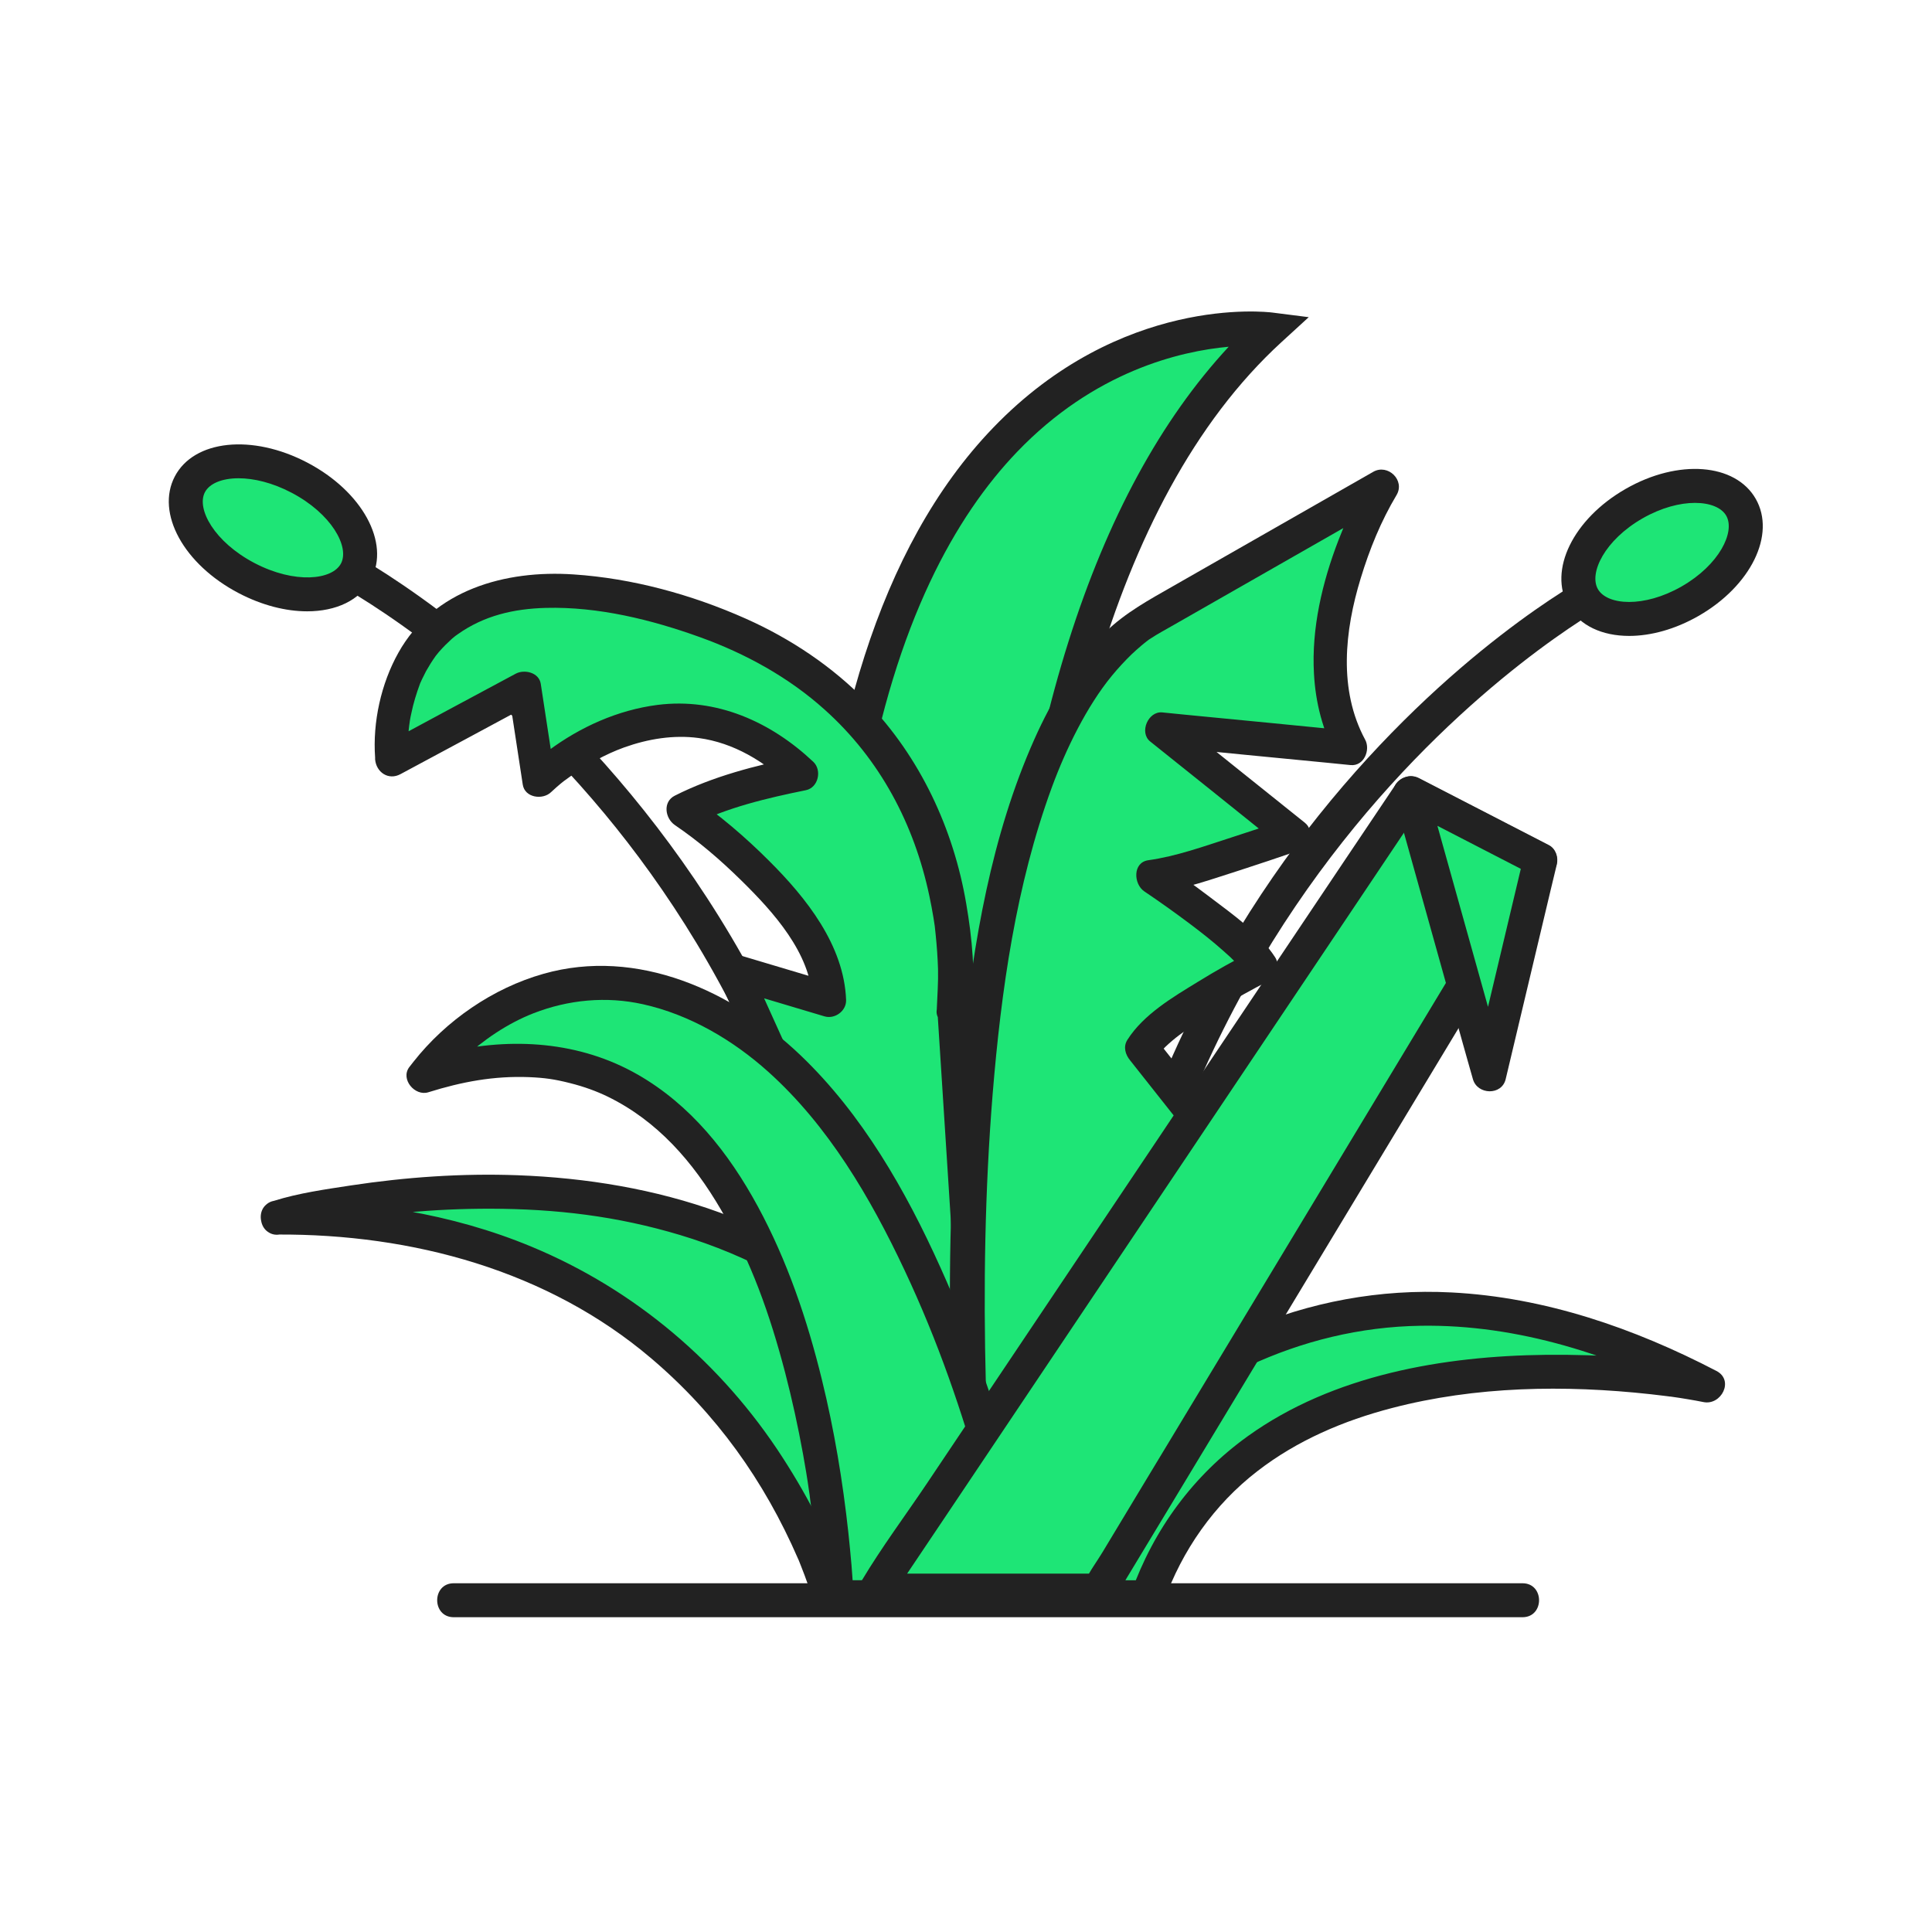 <svg width="100" height="100" viewBox="0 0 100 100" fill="none" xmlns="http://www.w3.org/2000/svg">
<g clip-path="url(#clip0_8726_27651)">
<mask id="mask0_8726_27651" style="mask-type:luminance" maskUnits="userSpaceOnUse" x="-5" y="-5" width="111" height="111">
<path d="M-4.6 -5H105.4V105H-4.6V-5Z" fill="white"/>
</mask>
<g mask="url(#mask0_8726_27651)">
<path d="M65.747 17.05C65.747 17.05 33.743 12.987 45.238 82.394H53.206C53.206 82.394 46.935 34.261 65.747 17.05Z" fill="#1EE576"/>
<path d="M45.984 81.514H52.218C51.869 78.332 50.892 67.909 51.543 56.128C52.525 38.341 56.578 25.514 63.597 17.947C61.081 18.175 56.644 19.215 52.637 23.397C46.347 29.962 40.116 45.373 45.984 81.514ZM54.207 83.274H44.49L44.369 82.538C40.947 61.873 39.389 34.62 51.406 22.139C58.019 15.271 65.534 16.138 65.857 16.178L67.74 16.417L66.339 17.699C48.077 34.408 54.015 81.803 54.078 82.281L54.207 83.274Z" fill="#222222"/>
<path d="M55.459 83.241C54.713 63.482 62.004 50.022 68.252 42.21C75.031 33.733 81.903 29.988 82.191 29.833L83.024 31.382C82.752 31.529 55.83 46.466 57.217 83.176L55.459 83.241Z" fill="#222222"/>
<path d="M87.479 31.114C89.734 29.823 90.915 27.645 90.115 26.25C89.317 24.855 86.841 24.771 84.586 26.062C82.331 27.353 81.15 29.53 81.949 30.926C82.748 32.321 85.224 32.405 87.479 31.114Z" fill="#1EE576"/>
<path d="M87.733 26.029C86.956 26.029 85.995 26.272 85.019 26.83C83.063 27.951 82.231 29.66 82.708 30.494C83.186 31.327 85.08 31.476 87.038 30.356C88.994 29.237 89.826 27.526 89.349 26.692C89.109 26.275 88.514 26.029 87.733 26.029ZM84.326 32.915C82.937 32.915 81.767 32.391 81.182 31.368C80.126 29.523 81.427 26.86 84.145 25.304C86.863 23.747 89.821 23.975 90.876 25.819C91.931 27.664 90.629 30.328 87.912 31.883C86.701 32.576 85.442 32.915 84.326 32.915ZM45.917 81.976L44.16 81.906C44.915 62.733 37.578 49.684 31.29 42.114C24.459 33.891 17.346 30.158 17.275 30.121L18.082 28.558C18.376 28.71 47.408 44.124 45.918 81.976" fill="#222222"/>
<path d="M18.427 29.573C19.179 28.136 17.863 25.962 15.488 24.719C13.113 23.476 10.577 23.633 9.825 25.07C9.073 26.507 10.389 28.681 12.764 29.924C15.139 31.167 17.674 31.01 18.427 29.573Z" fill="#1EE576"/>
<path d="M12.349 24.755C11.489 24.755 10.842 25.026 10.606 25.478C10.155 26.34 11.098 28.058 13.174 29.144C15.248 30.23 17.198 30.026 17.65 29.165C18.101 28.302 17.158 26.584 15.082 25.498C14.093 24.98 13.132 24.755 12.349 24.755ZM15.899 31.642C14.8 31.642 13.565 31.334 12.357 30.702C9.509 29.212 8.056 26.558 9.047 24.662C10.04 22.766 13.05 22.45 15.898 23.94C18.747 25.431 20.201 28.084 19.208 29.98V29.981C18.636 31.073 17.394 31.642 15.899 31.642Z" fill="#222222"/>
<path d="M49.402 52.277C49.402 52.277 51.364 36.561 35.234 31.707C19.105 26.834 20.301 39.314 20.301 39.314L27.187 35.611L27.917 40.387C27.917 40.387 34.812 33.624 41.514 40.044C41.514 40.044 37.556 40.835 35.393 41.953C35.393 41.953 42.833 47.01 42.947 51.759L37.996 50.281L51.161 79.408L49.419 52.286H49.402L49.402 52.277Z" fill="#1EE576"/>
<path d="M50.284 52.281C50.504 50.47 50.32 48.561 50.012 46.776C49.352 42.889 47.62 39.187 44.876 36.345C43.099 34.507 40.926 33.057 38.596 32.019C35.808 30.778 32.739 29.934 29.688 29.732C26.161 29.494 22.441 30.523 20.62 33.786C19.723 35.387 19.284 37.383 19.416 39.212V39.309C19.477 39.977 20.11 40.408 20.735 40.066C23.03 38.834 25.326 37.603 27.621 36.363L26.328 35.835C26.574 37.427 26.812 39.019 27.058 40.611C27.163 41.297 28.096 41.42 28.527 40.998L28.817 40.734C29.177 40.426 29.16 40.444 29.529 40.18C30.383 39.573 31.314 39.045 32.309 38.685C33.54 38.245 34.868 38.025 36.169 38.201C37.981 38.447 39.564 39.415 40.874 40.655L41.261 39.186C39.115 39.617 36.89 40.189 34.929 41.183C34.296 41.5 34.419 42.352 34.929 42.704C36.143 43.53 37.251 44.471 38.394 45.597C40.021 47.198 41.965 49.335 42.053 51.745L43.17 50.901C41.516 50.408 39.871 49.915 38.218 49.423C37.418 49.185 36.925 50.056 37.225 50.715C38.71 54.014 40.206 57.312 41.692 60.61C44.047 65.823 46.404 71.035 48.763 76.247C49.308 77.442 49.845 78.647 50.39 79.843C50.751 80.635 52.078 80.239 52.026 79.404C51.823 76.273 51.621 73.133 51.419 70.002C51.102 65.112 50.795 60.222 50.478 55.333L50.328 53.011C50.293 52.501 50.355 51.771 49.827 51.507C48.816 50.997 47.928 52.519 48.939 53.029H48.956C48.807 52.782 48.666 52.536 48.517 52.281C48.71 55.342 48.913 58.411 49.106 61.471C49.414 66.335 49.73 71.19 50.038 76.053L50.249 79.404L51.885 78.964C50.399 75.666 48.904 72.368 47.418 69.07C45.061 63.855 42.704 58.639 40.347 53.433C39.801 52.237 39.265 51.032 38.719 49.836L37.726 51.129C39.379 51.621 41.024 52.114 42.677 52.607C43.214 52.765 43.812 52.325 43.794 51.763C43.689 48.922 41.727 46.468 39.801 44.551C38.579 43.329 37.233 42.176 35.8 41.2V42.721C37.62 41.798 39.713 41.306 41.71 40.901C42.361 40.769 42.554 39.863 42.097 39.432C39.898 37.357 37.084 36.099 34.032 36.486C31.983 36.75 30.04 37.621 28.386 38.852C27.999 39.142 27.603 39.441 27.251 39.784L28.72 40.171C28.474 38.579 28.236 36.987 27.99 35.396C27.902 34.806 27.146 34.631 26.698 34.868C24.402 36.099 22.107 37.33 19.811 38.571L21.13 39.327C21.096 38.905 21.104 38.483 21.13 38.061C21.148 37.849 21.166 37.647 21.192 37.444C21.157 37.761 21.201 37.374 21.218 37.286C21.236 37.163 21.262 37.049 21.289 36.926C21.394 36.407 21.552 35.897 21.737 35.396C21.808 35.211 21.737 35.378 21.755 35.352C21.781 35.291 21.817 35.22 21.843 35.158L22.054 34.736C22.203 34.472 22.362 34.217 22.538 33.971C22.634 33.83 22.538 33.971 22.564 33.936C22.617 33.874 22.661 33.813 22.713 33.751C22.828 33.619 22.942 33.496 23.065 33.373C23.171 33.267 23.285 33.162 23.399 33.056C23.46 33.003 23.532 32.95 23.593 32.898C23.672 32.837 23.566 32.915 23.558 32.925C23.611 32.889 23.654 32.854 23.707 32.819C25.053 31.869 26.574 31.509 28.254 31.464C30.963 31.394 33.716 32.072 36.248 32.986C38.588 33.83 40.831 35.062 42.686 36.733C45.553 39.3 47.321 42.669 48.103 46.371C48.183 46.741 48.252 47.119 48.314 47.488C48.385 47.945 48.385 47.901 48.429 48.367C48.49 48.965 48.534 49.564 48.552 50.162C48.569 50.839 48.517 51.516 48.49 52.194C48.49 52.228 48.49 52.255 48.482 52.29C48.42 52.765 48.93 53.169 49.361 53.169C49.888 53.169 50.179 52.765 50.24 52.29L50.284 52.281Z" fill="#222222"/>
<path d="M50.468 78.332C50.468 78.332 47.285 40.453 59.201 32.196L71.548 25.142C71.548 25.142 66.808 33.022 69.921 38.686L60.142 37.727L66.931 43.171C66.931 43.171 61.355 45.123 59.658 45.343C59.658 45.343 64.319 48.465 65.26 49.961C65.26 49.961 60.124 52.563 59.112 54.226L61.944 57.805L50.45 78.332H50.459H50.468Z" fill="#1EE576"/>
<path d="M51.353 78.331C51.169 76.115 51.081 73.882 51.028 71.665C50.896 66.643 50.975 61.613 51.38 56.617C51.82 51.27 52.585 45.818 54.44 40.761C55.17 38.773 56.252 36.557 57.545 34.983C57.867 34.592 58.211 34.219 58.574 33.866C58.732 33.717 58.899 33.567 59.066 33.426C59.163 33.347 59.251 33.268 59.348 33.197C59.471 33.101 59.19 33.312 59.392 33.163C59.445 33.119 59.497 33.083 59.559 33.048C59.91 32.811 60.289 32.617 60.649 32.406C64.334 30.304 68.019 28.194 71.704 26.092L72.003 25.924L70.798 24.72C70.183 25.74 69.708 26.856 69.277 27.965C68.441 30.137 67.879 32.521 68.01 34.86C68.09 36.364 68.459 37.815 69.18 39.152L69.936 37.832C67.087 37.551 64.237 37.269 61.388 36.997C60.975 36.953 60.562 36.918 60.157 36.874C59.427 36.803 58.952 37.911 59.532 38.378C61.793 40.189 64.062 42.001 66.322 43.822L66.709 42.353C65.715 42.704 64.713 43.03 63.71 43.356C62.32 43.804 60.887 44.323 59.436 44.525C58.618 44.64 58.67 45.757 59.225 46.135C60.022 46.672 60.804 47.229 61.573 47.806C62.171 48.254 62.752 48.711 63.305 49.204C63.559 49.421 63.803 49.65 64.035 49.89C64.149 50.004 64.255 50.119 64.361 50.241C64.396 50.285 64.44 50.338 64.379 50.259C64.422 50.32 64.466 50.382 64.502 50.444L64.818 49.239C63.861 49.724 62.925 50.249 62.013 50.813C60.72 51.605 59.19 52.502 58.354 53.821C58.125 54.181 58.248 54.586 58.495 54.885C59.436 56.081 60.385 57.268 61.327 58.464L61.186 57.4C59.893 59.704 58.609 62.009 57.316 64.313C55.249 68.006 53.183 71.701 51.116 75.385C50.641 76.229 50.166 77.073 49.7 77.918C49.375 78.498 49.779 79.237 50.456 79.237H50.465C51.599 79.237 51.599 77.478 50.465 77.478H50.456L51.213 78.798C52.506 76.493 53.79 74.189 55.083 71.885C57.149 68.191 59.216 64.497 61.283 60.813C61.757 59.968 62.232 59.124 62.698 58.28C62.91 57.902 62.813 57.532 62.558 57.216C61.617 56.02 60.667 54.832 59.726 53.636L59.867 54.7C59.972 54.533 59.867 54.648 60.025 54.489C60.122 54.384 60.227 54.278 60.324 54.181C60.555 53.962 60.798 53.756 61.053 53.565C61.705 53.073 62.408 52.624 63.103 52.203C63.947 51.691 64.81 51.21 65.689 50.76C66.102 50.55 66.252 49.943 66.005 49.556C65.188 48.289 63.824 47.348 62.637 46.443C61.803 45.81 60.953 45.2 60.086 44.613L59.876 46.222C61.327 46.011 62.76 45.493 64.149 45.053C65.152 44.728 66.152 44.394 67.148 44.05C67.712 43.857 68.098 43.03 67.535 42.581C65.275 40.77 63.006 38.958 60.746 37.138L60.122 38.641C62.971 38.923 65.82 39.205 68.67 39.477C69.083 39.521 69.497 39.556 69.901 39.6C70.604 39.671 70.948 38.809 70.658 38.281C69.267 35.705 69.602 32.635 70.429 29.935C70.887 28.431 71.475 26.98 72.284 25.626C72.742 24.86 71.836 23.989 71.079 24.421C67.632 26.39 64.193 28.352 60.746 30.322C59.489 31.043 58.284 31.685 57.228 32.705C55.619 34.262 54.44 36.241 53.535 38.272C51.31 43.267 50.386 48.781 49.815 54.181C49.243 59.581 49.102 64.708 49.19 69.977C49.234 72.729 49.296 75.5 49.551 78.252C49.551 78.296 49.551 78.331 49.56 78.375C49.656 79.492 51.415 79.501 51.318 78.375L51.353 78.331Z" fill="#222222"/>
<path d="M14.355 63.02C14.355 63.02 45.928 54.006 53.14 82.685H42.956C42.956 82.685 37.793 62.853 14.355 63.02Z" fill="#1EE576"/>
<path d="M14.592 63.864C15.621 63.574 16.677 63.371 17.732 63.187C18.26 63.099 18.796 63.011 19.332 62.941C19.332 62.941 19.2 62.958 19.377 62.941L19.596 62.914C19.746 62.897 19.904 62.879 20.054 62.862C20.373 62.825 20.692 62.793 21.012 62.765C22.464 62.624 23.914 62.562 25.366 62.562C28.787 62.571 31.926 62.941 35.206 63.926C38.742 64.99 42.067 66.775 44.784 69.326C48.135 72.465 50.377 76.563 51.732 80.916C51.938 81.579 52.125 82.248 52.294 82.922L53.139 81.805H42.955L43.799 82.447C43.157 79.976 41.882 77.575 40.51 75.446C37.37 70.583 32.876 66.757 27.52 64.532C23.361 62.8 18.84 62.114 14.355 62.14C13.22 62.14 13.22 63.908 14.355 63.899C21.338 63.864 28.356 65.754 33.72 70.319C37.071 73.168 39.551 76.634 41.31 80.688C41.38 80.855 41.249 80.53 41.292 80.644C41.319 80.697 41.336 80.75 41.363 80.811C41.398 80.891 41.433 80.979 41.46 81.057L41.644 81.532C41.732 81.778 41.82 82.016 41.908 82.262C41.978 82.482 42.058 82.702 42.111 82.93C42.207 83.3 42.577 83.573 42.955 83.573H53.139C53.719 83.573 54.123 83.01 53.983 82.456C52.761 77.619 50.614 72.975 47.211 69.281C44.485 66.326 41.037 64.145 37.264 62.765C33.914 61.542 30.344 60.962 26.79 60.83C23.906 60.724 21.012 60.927 18.163 61.358C16.844 61.56 15.454 61.753 14.17 62.158C14.153 62.158 14.135 62.167 14.117 62.176C13.027 62.483 13.493 64.181 14.583 63.873L14.592 63.864Z" fill="#222222"/>
<path d="M51.131 82.678C51.131 82.678 63.047 58.432 88.411 71.72C88.411 71.72 64.965 66.839 59.398 82.678H51.131Z" fill="#1EE576"/>
<path d="M51.897 83.124C52.284 82.332 52.768 81.576 53.251 80.837C53.498 80.468 53.753 80.098 54.008 79.738C54.149 79.544 54.289 79.35 54.43 79.166C54.5 79.078 54.571 78.99 54.633 78.893C54.509 79.052 54.79 78.691 54.843 78.63C55.591 77.692 56.389 76.797 57.236 75.947C61.571 71.603 67.244 68.718 73.532 68.621C78.597 68.542 83.514 70.151 87.972 72.473L88.65 70.864C85.835 70.284 82.889 70.099 80.022 70.125C74.702 70.186 69.012 71.163 64.596 74.329C61.765 76.361 59.715 79.157 58.546 82.438L59.39 81.795H51.124C49.989 81.795 49.989 83.555 51.124 83.555H59.39C59.804 83.555 60.112 83.273 60.235 82.913C61.185 80.248 62.839 77.873 65.09 76.141C67.138 74.557 69.548 73.528 72.055 72.878C76.373 71.752 80.964 71.673 85.449 72.166C85.678 72.192 85.897 72.218 86.117 72.245C86.214 72.254 86.302 72.272 86.398 72.279C86.548 72.297 86.337 72.279 86.329 72.271C86.381 72.271 86.434 72.289 86.487 72.289C86.794 72.333 87.093 72.376 87.392 72.429C87.647 72.473 87.912 72.517 88.166 72.57C89.09 72.763 89.776 71.444 88.843 70.96C84.587 68.745 79.961 67.144 75.133 66.897C71.448 66.704 67.781 67.381 64.395 68.85C59.382 71.022 55.214 74.892 52.117 79.35C51.476 80.274 50.851 81.233 50.35 82.244C49.848 83.255 51.37 84.152 51.871 83.132L51.897 83.124Z" fill="#222222"/>
<path d="M43.292 82.687C43.292 82.687 42.201 49.286 21.93 55.715C21.93 55.715 28.675 46.357 38.912 53.7C49.149 61.044 53.151 82.705 53.151 82.705H43.292V82.687Z" fill="#1EE576"/>
<path d="M44.176 82.69C44.141 81.573 44.027 80.456 43.912 79.34C43.622 76.675 43.182 74.019 42.54 71.407C41.784 68.311 40.746 65.251 39.225 62.445C37.703 59.64 35.734 57.186 33.024 55.629C30.008 53.897 26.49 53.677 23.148 54.46C22.662 54.574 22.181 54.706 21.706 54.855L22.699 56.148C22.814 55.99 22.647 56.218 22.655 56.201C22.752 56.095 22.84 55.972 22.937 55.867C23.254 55.498 23.605 55.146 23.966 54.803C24.995 53.844 26.244 52.982 27.616 52.445C29.427 51.742 31.38 51.557 33.279 51.979C35.698 52.516 37.941 53.835 39.77 55.48C42.874 58.268 45.056 61.997 46.814 65.734C48.573 69.472 49.786 73.043 50.851 76.833C51.414 78.838 51.941 80.861 52.32 82.91L53.164 81.793H43.306L44.185 82.672C44.185 81.529 42.426 81.529 42.426 82.664C42.426 83.148 42.831 83.552 43.306 83.552H53.164C53.772 83.552 54.114 82.989 54.009 82.435C53.683 80.659 53.235 78.9 52.76 77.159C51.687 73.219 50.359 69.331 48.679 65.611C46.885 61.627 44.625 57.67 41.441 54.626C37.941 51.284 32.981 49.025 28.127 50.405C25.514 51.144 23.078 52.824 21.398 54.961C21.328 55.057 21.249 55.146 21.178 55.242C20.721 55.867 21.478 56.755 22.172 56.535C23.914 55.99 25.567 55.682 27.379 55.752C28.196 55.787 28.698 55.858 29.498 56.06C30.237 56.245 30.879 56.483 31.442 56.755C34.028 58.013 35.874 60.141 37.316 62.612C38.873 65.268 39.849 68.029 40.641 71.055C41.001 72.445 41.309 73.851 41.564 75.259C41.679 75.892 41.784 76.516 41.872 77.15C41.899 77.299 41.916 77.449 41.933 77.607C41.942 77.677 41.951 77.748 41.96 77.809C41.987 77.985 41.969 77.879 41.969 77.879C42.004 78.161 42.039 78.433 42.074 78.715C42.233 80.008 42.312 81.3 42.408 82.603V82.664C42.444 83.79 44.203 83.798 44.167 82.664L44.176 82.69Z" fill="#222222"/>
<path d="M45.31 82.314L72.987 41.041L79.706 44.496L56.893 82.313L45.31 82.314Z" fill="#1EE576"/>
<path d="M46.072 82.762C46.987 81.399 47.91 80.026 48.825 78.663C51.023 75.383 53.231 72.094 55.429 68.813L63.424 56.888L70.336 46.581L72.623 43.169C72.975 42.641 73.397 42.122 73.705 41.559C73.722 41.533 73.739 41.515 73.748 41.489L72.544 41.805C74.786 42.958 77.02 44.11 79.262 45.27L78.946 44.066C78.189 45.323 77.424 46.581 76.668 47.847C74.856 50.855 73.036 53.863 71.224 56.87C69.035 60.503 66.836 64.144 64.646 67.776L58.93 77.248L57.065 80.343C56.775 80.827 56.406 81.311 56.168 81.83C56.159 81.856 56.141 81.874 56.133 81.891L56.889 81.451H45.316C44.181 81.451 44.181 83.21 45.316 83.21H50.619C52.677 83.21 54.743 83.28 56.792 83.21C57.619 83.184 57.945 82.296 58.323 81.671L60.618 77.872C63.142 73.686 65.666 69.508 68.19 65.322C70.846 60.925 73.493 56.527 76.15 52.13C77.566 49.782 79.078 47.46 80.415 45.068C80.432 45.033 80.459 44.998 80.476 44.962C80.714 44.576 80.582 43.978 80.16 43.758C77.918 42.606 75.678 41.451 73.441 40.293C73.001 40.064 72.517 40.196 72.236 40.609C71.321 41.973 70.397 43.344 69.483 44.708C67.284 47.988 65.077 51.277 62.879 54.557L54.884 66.483C52.58 69.922 50.276 73.361 47.972 76.79C46.855 78.453 45.632 80.088 44.603 81.812C44.586 81.838 44.568 81.856 44.559 81.882C43.926 82.823 45.448 83.703 46.081 82.77L46.072 82.762Z" fill="#222222"/>
<path d="M72.99 41.041L77.071 55.622L79.709 44.497L72.99 41.041Z" fill="#1EE576"/>
<path d="M72.156 41.273L75.717 54.017C75.893 54.632 76.061 55.248 76.237 55.855C76.465 56.673 77.732 56.717 77.934 55.855C78.707 52.609 79.473 49.373 80.247 46.128C80.361 45.662 80.467 45.205 80.581 44.739C80.669 44.378 80.528 43.929 80.176 43.745C77.935 42.593 75.695 41.438 73.457 40.28C72.455 39.761 71.558 41.282 72.569 41.801C74.81 42.953 77.05 44.108 79.288 45.266L78.883 44.273C78.11 47.518 77.344 50.754 76.571 53.999C76.456 54.465 76.35 54.923 76.237 55.389H77.934L74.372 42.645C74.196 42.03 74.029 41.414 73.853 40.807C73.546 39.717 71.848 40.183 72.156 41.273ZM23.486 83.707H78.804C79.947 83.707 79.947 81.949 78.804 81.949H23.486C22.343 81.949 22.343 83.707 23.486 83.707Z" fill="#222222"/>
</g>
</g>
<defs>
<clipPath id="clip0_8726_27651">
<rect width="100" height="100" fill="white" transform="translate(0 0)"/>
</clipPath>
</defs>
</svg>
